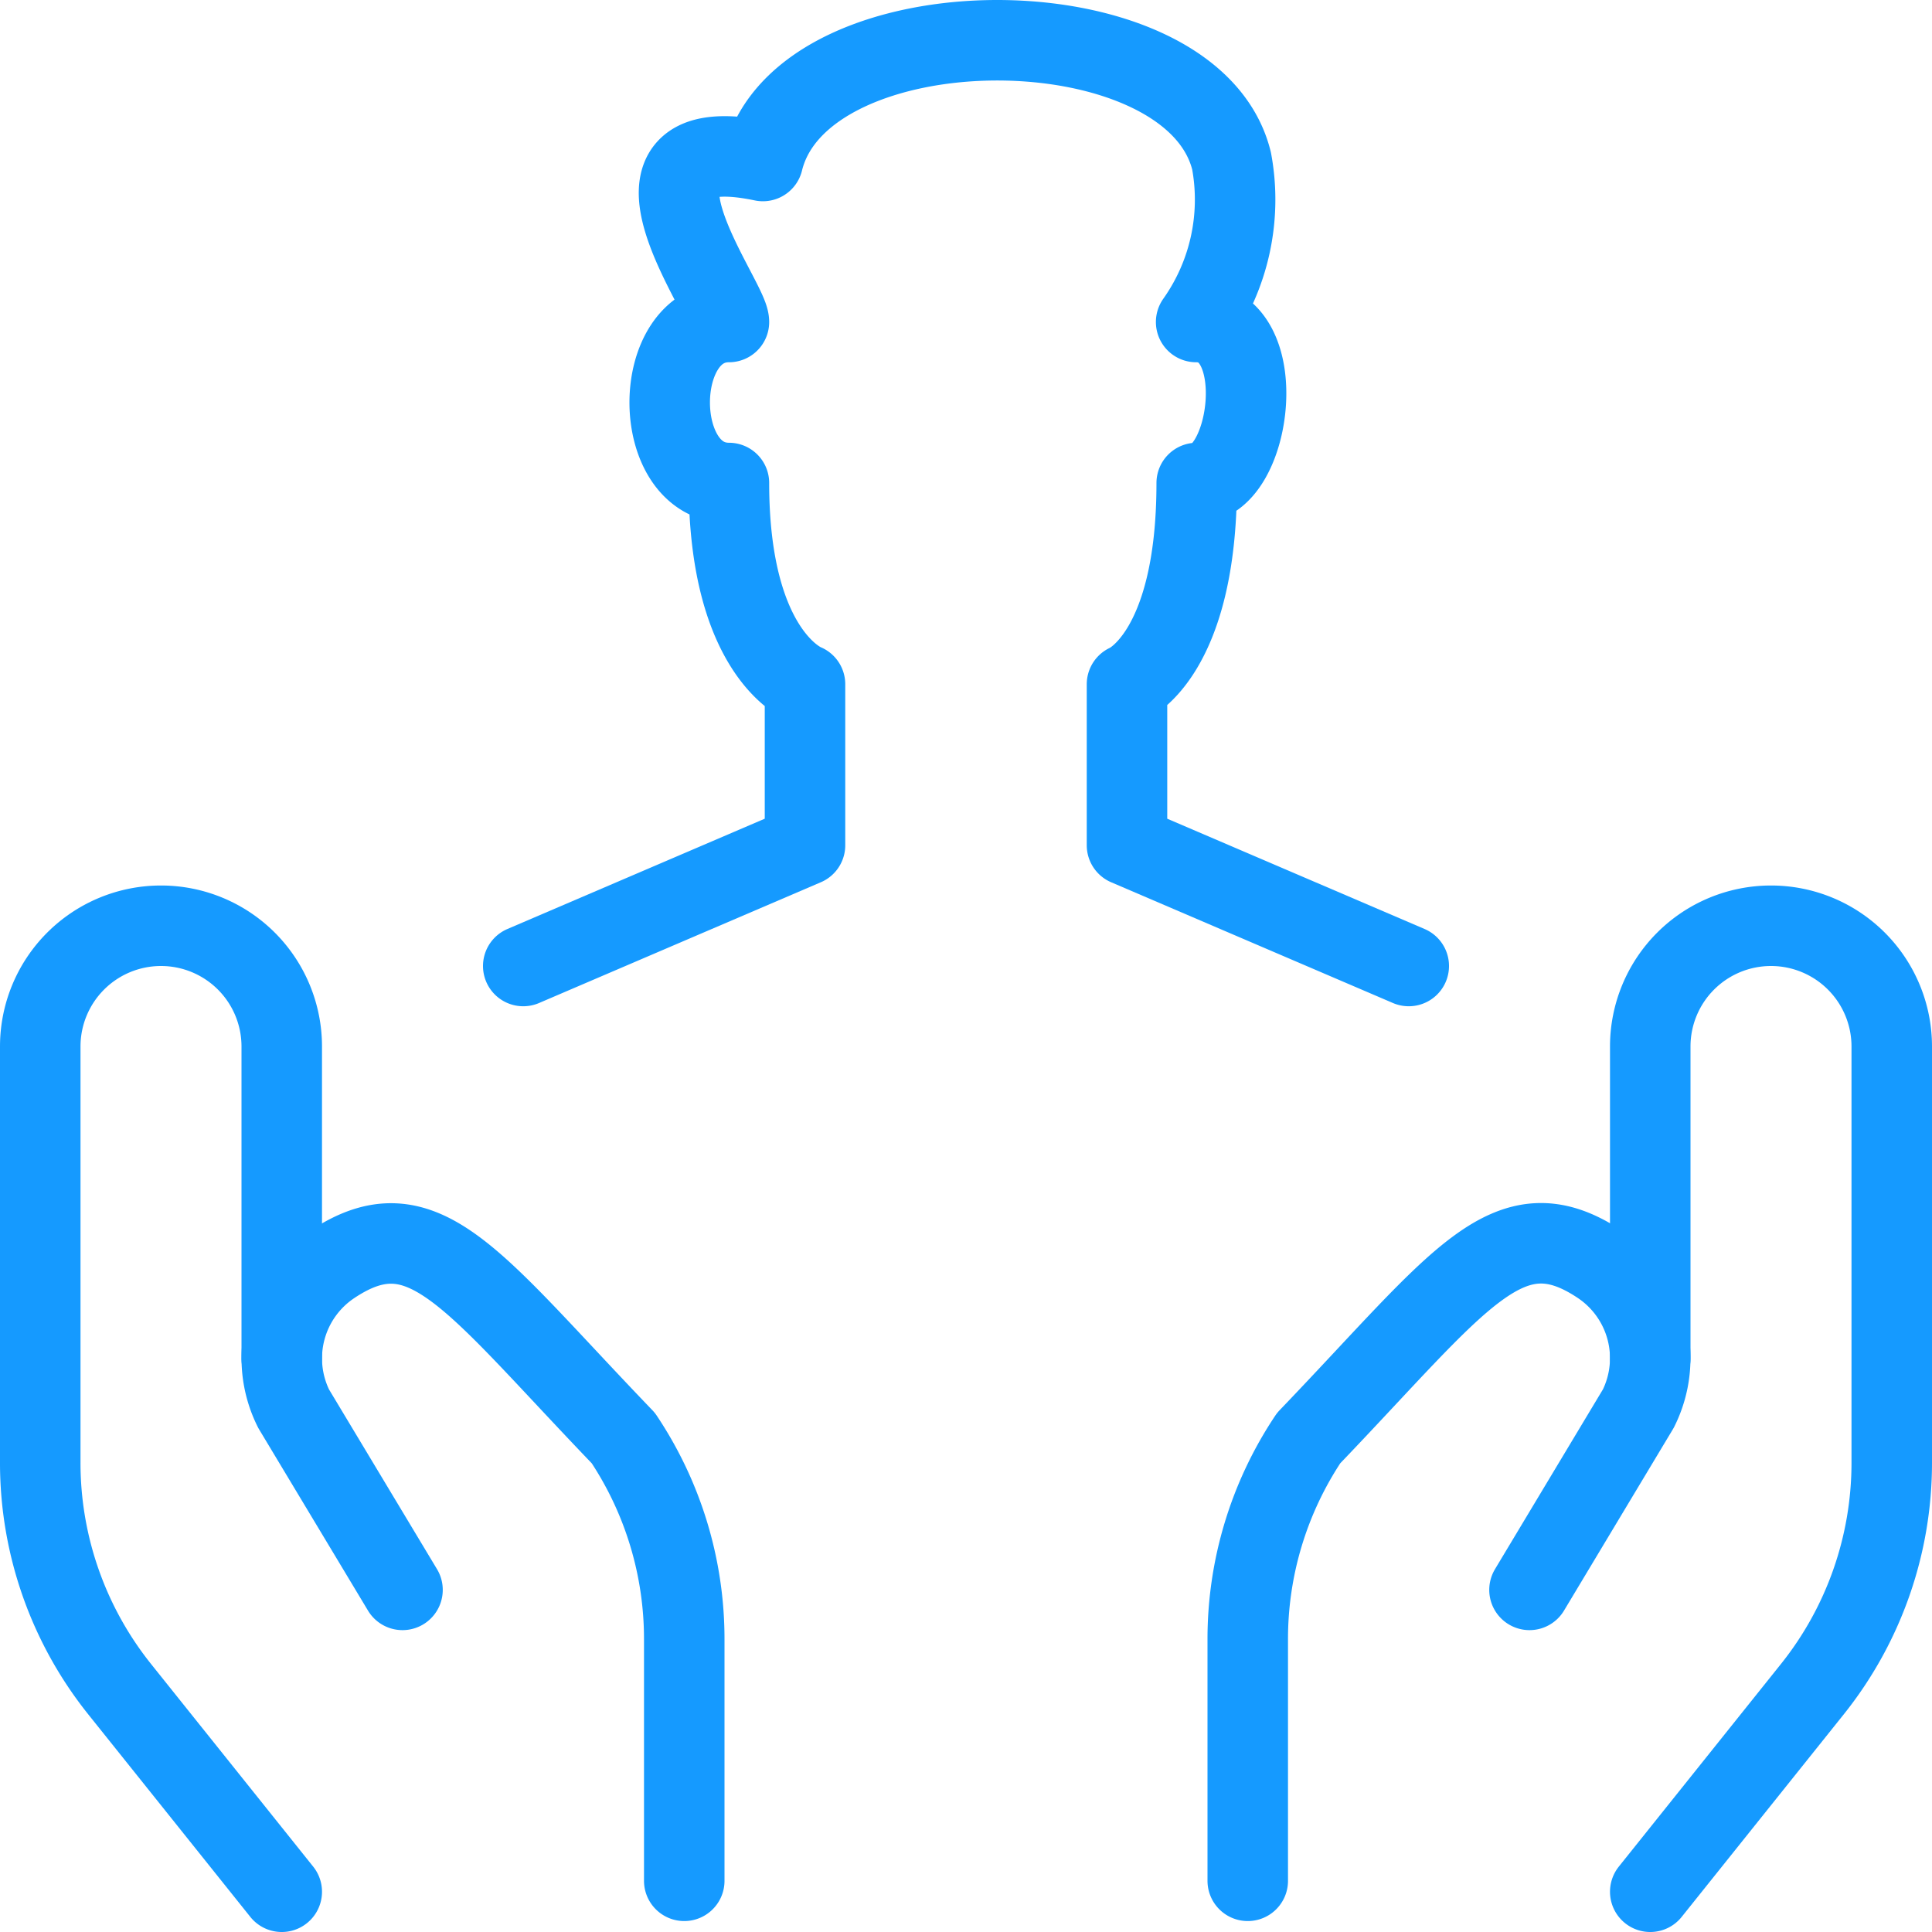 <svg xmlns="http://www.w3.org/2000/svg" viewBox="0 0 24 24" id="Donation-Charity-Care-Person-Male-1--Streamline-Ultimate" height="24" width="24">
  <desc>
    Donation Charity Care Person Male 1 Streamline Icon: https://streamlinehq.com
  </desc>
  <defs></defs>
  <path d="M17.5 12 14 10.5v-2s0.866 -0.35 0.866 -2.5c0.684 0 0.944 -2 -0.007 -2a2.63 2.63 0 0 0 0.44 -2c-0.491 -2 -5.331 -2 -5.822 0 -2.066 -0.43 -0.422 1.712 -0.422 2 -0.981 0 -0.981 2 0 2 0 2.15 0.945 2.5 0.945 2.5v2L6.5 12" fill="none" stroke="#159aff" stroke-linecap="round" stroke-linejoin="round" stroke-width="1"></path>
  <path d="m3.5 23.5 -2.014 -2.517A4.5 4.5 0 0 1 0.5 18.171V13A1.5 1.5 0 0 1 2 11.5h0A1.5 1.5 0 0 1 3.5 13v3.875" fill="none" stroke="#159aff" stroke-linecap="round" stroke-linejoin="round" stroke-width="1"></path>
  <path d="M8.5 23.364v-3a4.493 4.493 0 0 0 -0.757 -2.5c-1.888 -1.964 -2.477 -2.917 -3.619 -2.155h0a1.4 1.4 0 0 0 -0.476 1.791L5 19.75" fill="none" stroke="#159aff" stroke-linecap="round" stroke-linejoin="round" stroke-width="1"></path>
  <path d="m20.5 23.5 2.014 -2.517a4.5 4.5 0 0 0 0.986 -2.812V13a1.5 1.5 0 0 0 -1.5 -1.5h0a1.5 1.5 0 0 0 -1.5 1.5v3.875" fill="none" stroke="#159aff" stroke-linecap="round" stroke-linejoin="round" stroke-width="1"></path>
  <path d="M15.5 23.364v-3a4.493 4.493 0 0 1 0.757 -2.5c1.888 -1.968 2.477 -2.919 3.619 -2.157h0a1.4 1.4 0 0 1 0.476 1.791L19 19.75" fill="none" stroke="#159aff" stroke-linecap="round" stroke-linejoin="round" stroke-width="1"></path>
</svg>